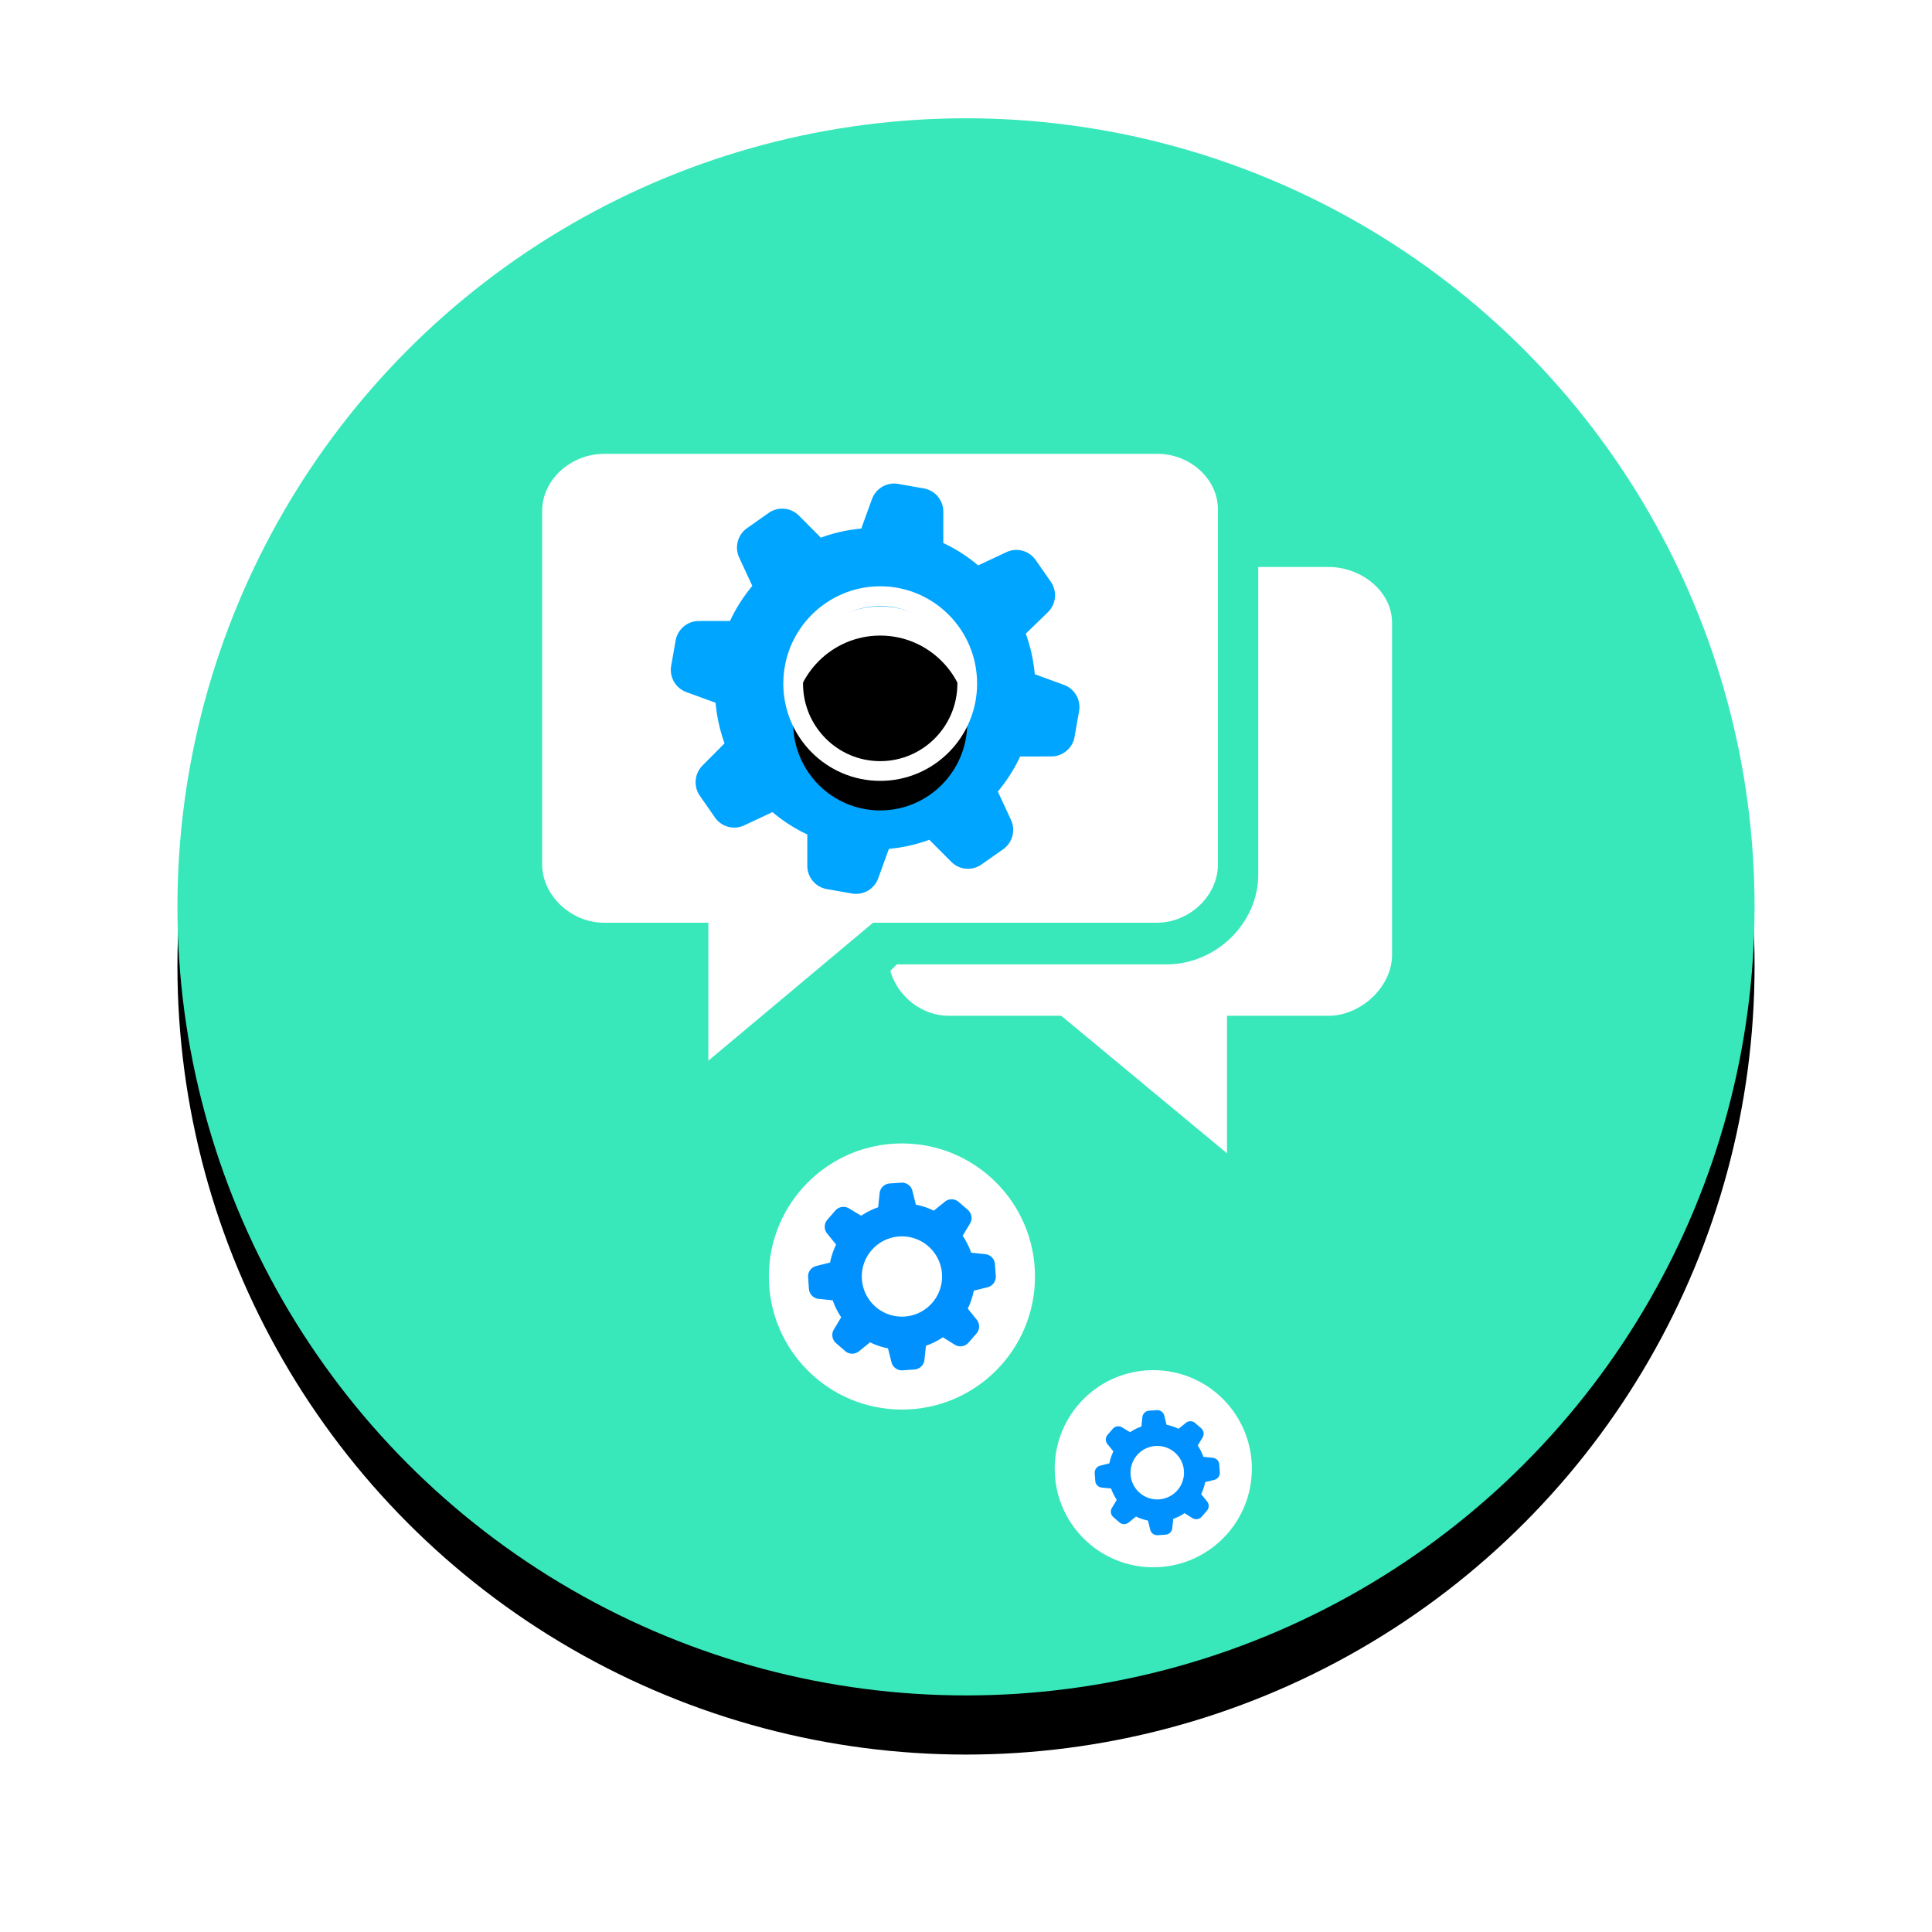<svg width="196" height="196" xmlns="http://www.w3.org/2000/svg" xmlns:xlink="http://www.w3.org/1999/xlink"><defs><filter x="-18.8%" y="-15%" width="137.5%" height="137.5%" filterUnits="objectBoundingBox" id="a"><feOffset dy="6" in="SourceAlpha" result="shadowOffsetOuter1"/><feGaussianBlur stdDeviation="9" in="shadowOffsetOuter1" result="shadowBlurOuter1"/><feColorMatrix values="0 0 0 0 0.369 0 0 0 0 0.369 0 0 0 0 0.369 0 0 0 0.2 0" in="shadowBlurOuter1"/></filter><filter x="-45.3%" y="-33.8%" width="190.6%" height="190.2%" filterUnits="objectBoundingBox" id="c"><feMorphology radius="1" operator="dilate" in="SourceAlpha" result="shadowSpreadOuter1"/><feOffset dy="2" in="shadowSpreadOuter1" result="shadowOffsetOuter1"/><feMorphology radius="1" in="SourceAlpha" result="shadowInner"/><feOffset dy="2" in="shadowInner" result="shadowInner"/><feComposite in="shadowOffsetOuter1" in2="shadowInner" operator="out" result="shadowOffsetOuter1"/><feGaussianBlur stdDeviation="2" in="shadowOffsetOuter1" result="shadowBlurOuter1"/><feColorMatrix values="0 0 0 0 0.304 0 0 0 0 0.566 0 0 0 0 0.709 0 0 0 0.637 0" in="shadowBlurOuter1"/></filter><ellipse id="d" cx="25.296" cy="24.348" rx="8.83" ry="8.87"/><circle id="b" cx="80" cy="80" r="80"/></defs><g fill="none" fill-rule="evenodd"><g fill-rule="nonzero" transform="translate(18 12)"><use fill="#000" filter="url(#a)" xlink:href="#b"/><use fill="#38E8BA" xlink:href="#b"/></g><path d="M134.805 57.522h-7.156v31.207c0 4.92-4.279 9.106-9.295 9.106h-27.37l-.664.66c.738 2.57 3.173 4.553 5.902 4.553h11.435L124.477 117v-13.952h10.328c3.246 0 6.418-2.937 6.418-6.168V63.176c0-3.231-3.172-5.654-6.418-5.654" fill="#FFF"/><path d="M117.444 46.043H61.267c-3.283 0-6.267 2.566-6.267 5.79v35.84c0 3.225 2.984 5.937 6.267 5.937H71.86v13.999l16.711-14h28.798c3.282 0 6.192-2.71 6.192-5.936v-35.84c.074-3.224-2.835-5.79-6.118-5.79" fill="#FFF"/><path d="M109.012 74.757a2.396 2.396 0 01-2.36 1.982l-3.158.005a16.233 16.233 0 01-2.263 3.556l1.331 2.874a2.409 2.409 0 01-.795 2.983l-2.197 1.547a2.38 2.38 0 01-3.06-.27l-2.233-2.24c-1.32.486-2.698.795-4.098.922l-1.083 2.98a2.391 2.391 0 01-2.67 1.55l-2.547-.449a2.391 2.391 0 01-1.978-2.37v-3.17a16.066 16.066 0 01-3.535-2.268l-2.864 1.342a2.38 2.38 0 01-2.968-.794L71 80.732a2.409 2.409 0 01.273-3.075l2.233-2.246a16.233 16.233 0 01-.91-4.116l-2.965-1.083a2.396 2.396 0 01-1.54-2.67l.451-2.56A2.396 2.396 0 0170.901 63l3.158-.005a16.233 16.233 0 012.263-3.555l-1.331-2.875a2.409 2.409 0 01.795-2.983l2.197-1.547a2.38 2.38 0 013.06.27l2.233 2.24a16.066 16.066 0 014.098-.922l1.083-2.98a2.391 2.391 0 012.67-1.55l2.594.457a2.391 2.391 0 011.978 2.37l-.001 3.171c1.272.598 2.46 1.36 3.536 2.268l2.863-1.343a2.38 2.38 0 012.968.795l1.536 2.204a2.41 2.41 0 01-.273 3.076l-2.263 2.192c.48 1.326.787 2.71.91 4.116l2.965 1.083a2.397 2.397 0 011.523 2.715l-.451 2.56zm-11.02-2.833c.85-4.818-2.346-9.411-7.14-10.265-4.796-.854-9.38 2.353-10.247 7.168-.866 4.815 2.313 9.42 7.105 10.29a8.81 8.81 0 006.627-1.452 8.89 8.89 0 003.655-5.741z" fill="#00A5FF" fill-rule="nonzero"/><g transform="translate(64 45)"><use fill="#000" filter="url(#c)" xlink:href="#d"/><use stroke="#FFF" stroke-width="2" xlink:href="#d"/></g><g transform="translate(78 116)"><circle fill="#FFF" fill-rule="nonzero" cx="13.5" cy="13.5" r="13.5"/><path d="M13.572 23.018a1.092 1.092 0 01-1.135-.828l-.35-1.4a7.371 7.371 0 01-1.82-.612l-1.123.908a1.093 1.093 0 01-1.405-.023l-.926-.804a1.092 1.092 0 01-.218-1.388l.743-1.237a7.364 7.364 0 01-.859-1.717l-1.436-.151a1.092 1.092 0 01-.979-1.013l-.082-1.18a1.092 1.092 0 01.828-1.14l1.401-.35c.124-.63.33-1.242.612-1.819l-.909-1.122a1.092 1.092 0 01.024-1.405l.804-.925c.348-.4.934-.492 1.389-.218l1.238.743a7.371 7.371 0 011.717-.859l.152-1.435c.054-.528.48-.94 1.009-.979l1.18-.082a1.092 1.092 0 011.136.828l.35 1.4c.63.124 1.243.33 1.82.612l1.123-.909a1.093 1.093 0 011.405.024l.926.804c.4.348.492.933.218 1.387l-.743 1.238c.36.532.648 1.11.859 1.717l1.436.151c.53.054.943.482.979 1.013l.084 1.202a1.092 1.092 0 01-.829 1.14l-1.4.35a7.364 7.364 0 01-.612 1.818l.908 1.123a1.092 1.092 0 01-.023 1.404l-.805.925c-.348.4-.934.493-1.388.219l-1.218-.762c-.532.36-1.11.648-1.717.859l-.152 1.435a1.092 1.092 0 01-1.031.975l-1.18.083zm.212-5.456a4.071 4.071 0 10-.568-8.123 4.071 4.071 0 00.568 8.123z" fill="#0091FF" fill-rule="nonzero"/><circle cx="13.78" cy="13.78" r="3.78"/></g><g transform="translate(107 139)"><circle fill="#FFF" fill-rule="nonzero" cx="10" cy="10" r="10"/><g transform="translate(3 3)"><path d="M7.45 13.746a.728.728 0 01-.756-.552l-.233-.933a4.913 4.913 0 01-1.213-.408l-.748.605a.728.728 0 01-.937-.015l-.617-.536a.727.727 0 01-.145-.925l.495-.825a4.908 4.908 0 01-.572-1.144l-.957-.1a.728.728 0 01-.653-.676l-.055-.786a.728.728 0 01.553-.76l.933-.233c.082-.42.22-.827.408-1.212l-.606-.748a.727.727 0 01.016-.936l.536-.616a.728.728 0 01.925-.146l.825.495c.355-.24.74-.432 1.145-.572l.101-.957a.728.728 0 01.673-.652l.786-.055a.728.728 0 01.757.552l.233.934c.42.082.829.219 1.213.407l.749-.605a.728.728 0 01.936.015l.617.536a.727.727 0 01.146.925l-.496.825c.24.354.432.739.572 1.144l.957.1a.728.728 0 01.653.676l.056.8a.728.728 0 01-.552.76l-.934.233a4.93 4.93 0 01-.407 1.212l.605.748a.727.727 0 01-.016.936l-.536.617a.728.728 0 01-.925.146l-.812-.508c-.355.24-.74.432-1.144.572l-.101.957a.728.728 0 01-.687.65l-.787.055zm.142-3.637a2.713 2.713 0 10-.379-5.413 2.713 2.713 0 00.379 5.413z" fill="#0091FF" fill-rule="nonzero"/><circle cx="6.538" cy="7.609" r="2.679"/></g></g></g></svg>